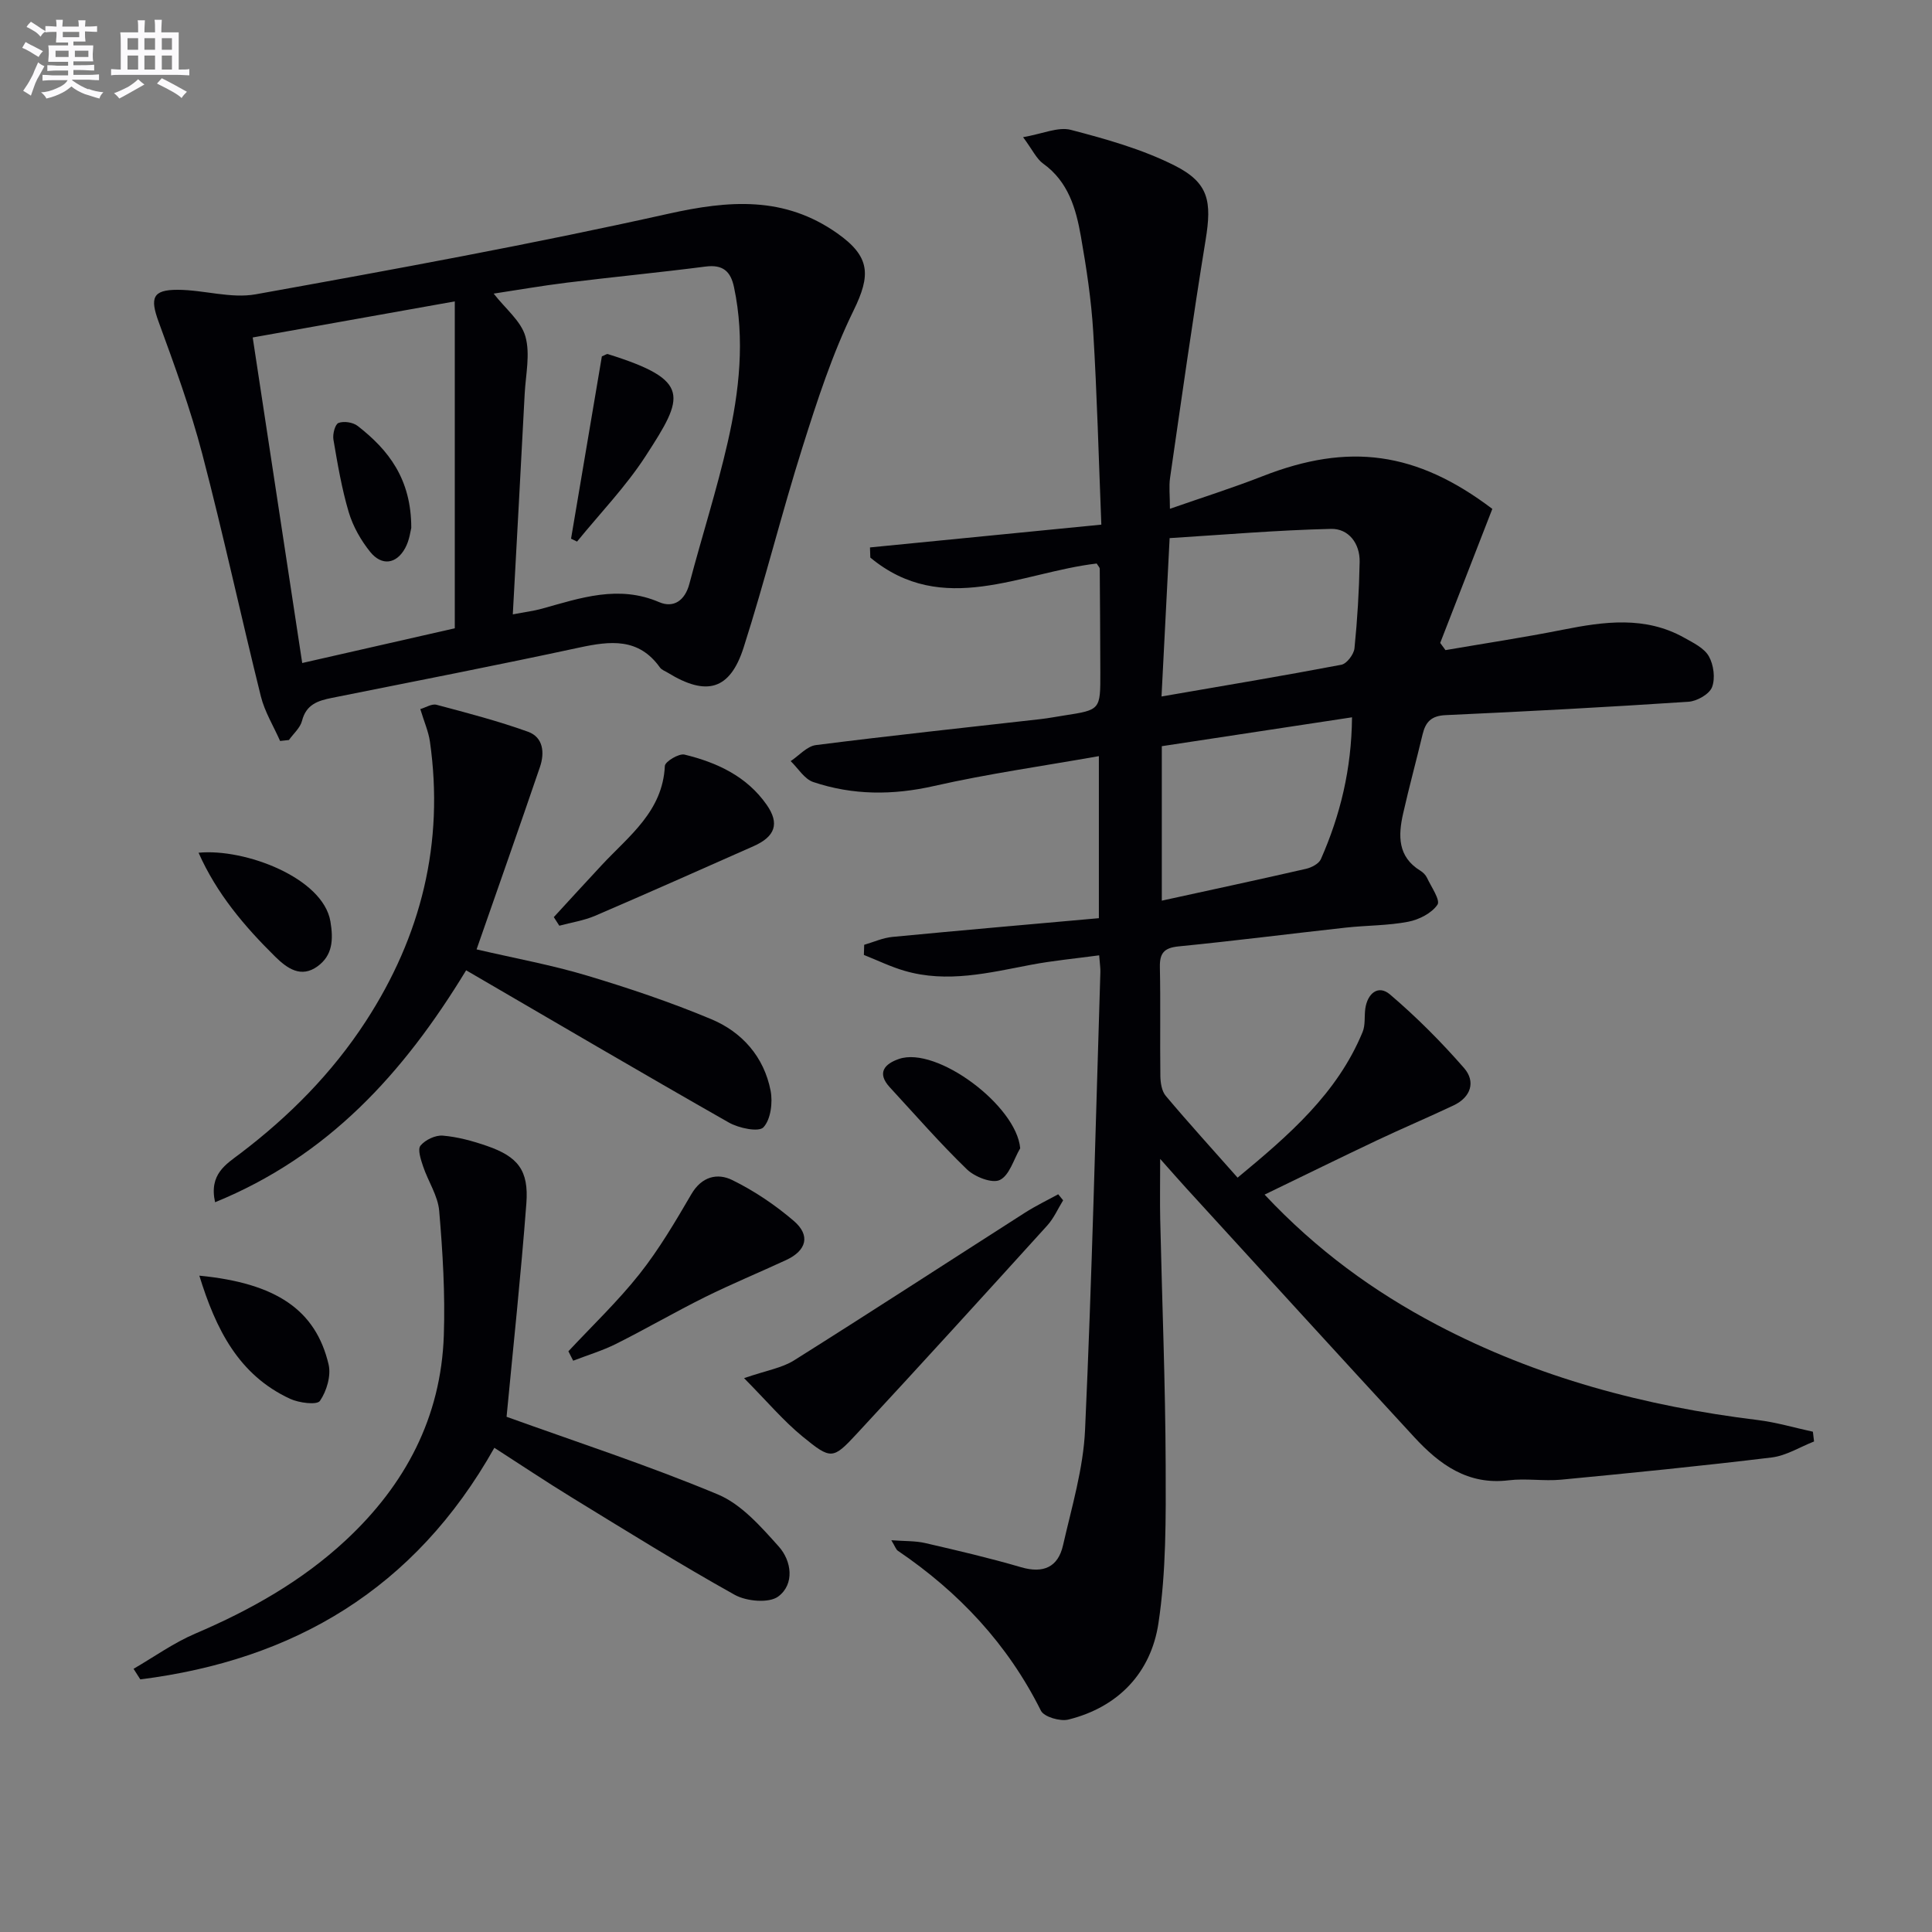 <svg enable-background="new 0 0 400 400" viewBox="0 0 400 400" xmlns="http://www.w3.org/2000/svg"><rect x="0" y="0" width="400" height="400" fill="#808080" stroke="none"/><g fill="#010105"><path d="m227.51 190.1c0-11.62 0-22.05 0-33.55-11.7 2.07-23.01 3.66-34.12 6.18-8.55 1.94-16.82 1.93-25.02-.82-1.83-.62-3.13-2.84-4.67-4.33 1.74-1.15 3.38-3.09 5.24-3.32 15.49-1.97 31.02-3.62 46.54-5.38 1.65-.19 3.28-.51 4.92-.76 7.42-1.15 7.43-1.15 7.41-8.87-.02-7.16-.06-14.33-.12-21.49 0-.28-.32-.56-.63-1.09-15.65 1.83-31.88 11.21-46.87-1.23-.02-.7-.04-1.4-.07-2.1 15.8-1.56 31.6-3.12 47.9-4.72-.56-14.05-.89-27-1.68-39.92-.4-6.61-1.4-13.21-2.55-19.74-1.01-5.75-2.6-11.35-7.82-15.09-1.37-.98-2.16-2.78-4.15-5.47 4.06-.7 7.27-2.2 9.9-1.51 7.32 1.91 14.76 4 21.47 7.38 7.11 3.59 7.72 7.43 6.42 15.41-2.67 16.38-4.98 32.82-7.36 49.25-.26 1.78-.03 3.63-.03 6.41 6.64-2.32 13.01-4.33 19.22-6.76 17.78-6.96 31.81-5.13 47.53 6.78-3.55 9.13-7.17 18.44-10.79 27.75.36.5.72.99 1.09 1.49 8.08-1.39 16.2-2.61 24.24-4.21 8.6-1.71 17.1-2.9 25.22 1.66 1.86 1.04 4.11 2.13 5.07 3.83 1 1.76 1.36 4.57.66 6.39-.56 1.45-3.11 2.9-4.86 3.02-16.76 1.11-33.53 2.01-50.3 2.77-2.94.13-4.14 1.39-4.76 3.95-1.31 5.49-2.8 10.93-4.04 16.43-1.03 4.55-1.15 8.94 3.57 11.83.55.34 1.09.87 1.36 1.44.88 1.89 2.83 4.66 2.18 5.6-1.21 1.77-3.83 3.1-6.07 3.53-4.22.81-8.59.74-12.88 1.21-11.55 1.27-23.08 2.75-34.64 3.89-3.03.3-3.94 1.4-3.88 4.33.16 7.5 0 15 .1 22.49.02 1.4.28 3.14 1.12 4.13 4.7 5.59 9.62 10.99 14.87 16.93 10.63-8.8 20.63-17.41 25.88-30.15.6-1.45.34-3.23.56-4.84.45-3.17 2.69-5 5.1-2.95 5.48 4.67 10.62 9.82 15.35 15.25 2.44 2.8 1.43 6.03-2.17 7.73-5.24 2.48-10.59 4.74-15.83 7.22-7.59 3.59-15.13 7.3-23.3 11.25 10.83 11.54 22.61 20.07 35.62 26.93 20.83 10.97 43.18 16.89 66.46 19.74 3.85.47 7.63 1.6 11.44 2.42.08.67.16 1.35.24 2.02-2.91 1.14-5.75 2.94-8.75 3.31-14.51 1.76-29.05 3.21-43.6 4.6-3.6.34-7.3-.31-10.88.13-8.44 1.04-14.31-3.27-19.52-8.91-15.8-17.13-31.49-34.36-47.22-51.56-1.44-1.58-2.85-3.19-5.41-6.07 0 5.16-.07 8.85.01 12.53.38 16.97 1.07 33.94 1.13 50.92.04 10.91.12 21.97-1.5 32.7-1.54 10.18-8.25 17.35-18.65 19.93-1.7.42-5.03-.55-5.68-1.84-6.88-13.79-16.99-24.55-29.63-33.12-.36-.24-.51-.79-1.34-2.17 2.79.21 4.98.11 7.04.59 6.63 1.53 13.27 3.08 19.8 4.99 4.63 1.36 7.68 0 8.71-4.54 1.8-7.91 4.2-15.87 4.56-23.9 1.44-31.57 2.18-63.18 3.17-94.77.03-.81-.11-1.63-.25-3.47-4.87.66-9.56 1.09-14.17 1.97-8.66 1.65-17.29 3.81-26.11 1.24-2.89-.84-5.63-2.18-8.43-3.29.02-.7.04-1.4.06-2.1 1.94-.56 3.85-1.44 5.83-1.63 14.16-1.36 28.36-2.59 42.76-3.88zm12.97-45.9c12.78-2.21 25.03-4.25 37.23-6.57 1.12-.21 2.59-2.15 2.72-3.41.6-5.94.96-11.92 1.07-17.9.07-3.82-2.3-6.91-5.94-6.82-11.16.26-22.3 1.22-33.4 1.91-.6 11.66-1.12 21.9-1.68 32.79zm.06 10.29v31.98c10.22-2.24 20.06-4.34 29.86-6.59 1.14-.26 2.65-1.05 3.07-1.99 4.02-9.12 6.35-18.63 6.45-29.38-13.52 2.04-26.37 4-39.38 5.98z"/><path d="m57.99 153.41c-1.35-3.07-3.18-6.02-3.98-9.23-4.15-16.71-7.78-33.56-12.14-50.22-2.43-9.27-5.74-18.34-9.04-27.36-1.79-4.9-1.27-6.61 3.94-6.6 5.41.01 11.02 1.86 16.19.93 28.55-5.14 57.1-10.36 85.4-16.67 12.57-2.8 24.01-3.71 35.01 4.06 6.84 4.83 6.94 8.63 3.36 15.95-4.41 9.01-7.55 18.7-10.58 28.31-4.34 13.74-7.8 27.76-12.19 41.48-2.82 8.82-7.68 10.14-15.68 5.23-.57-.35-1.3-.6-1.65-1.1-4.41-6.18-10.27-5.5-16.69-4.12-17.03 3.67-34.14 7-51.23 10.42-2.89.58-5.32 1.35-6.18 4.75-.37 1.46-1.78 2.65-2.71 3.97-.61.06-1.22.13-1.83.2zm48.18-26.21c2.54-.49 4.33-.7 6.04-1.18 7.99-2.22 15.84-4.97 24.27-1.35 2.96 1.27 5.33-.3 6.25-3.8 2.58-9.78 5.68-19.44 7.93-29.29 2.41-10.56 3.6-21.29 1.31-32.12-.7-3.32-2.33-4.73-5.9-4.27-9.55 1.23-19.14 2.15-28.7 3.33-5.27.65-10.5 1.57-15.16 2.27 2.44 3.14 5.67 5.68 6.57 8.87 1.03 3.65.06 7.89-.15 11.87-.77 14.91-1.6 29.81-2.46 45.67zm-12.01-64.8c-14.68 2.62-28.13 5.02-41.84 7.47 3.45 22.7 6.81 44.77 10.25 67.4 11.02-2.51 21.6-4.91 31.59-7.19 0-22.71 0-44.76 0-67.68z"/><path d="m104.88 293.33c14.31 5.16 29.27 10.03 43.73 16.07 4.89 2.04 8.94 6.68 12.63 10.8 2.66 2.97 3.31 7.78-.1 10.33-1.92 1.44-6.58 1.02-9.01-.33-11.44-6.38-22.57-13.32-33.74-20.16-5.34-3.27-10.55-6.76-16.04-10.29-16.49 29.3-41.56 43.94-73.3 47.95-.47-.73-.93-1.46-1.4-2.19 4.24-2.46 8.29-5.37 12.76-7.28 11.42-4.88 22.07-10.86 31.2-19.36 12.32-11.47 19.71-25.45 20.28-42.42.29-8.57-.23-17.2-.96-25.76-.27-3.13-2.29-6.1-3.33-9.2-.47-1.4-1.18-3.52-.54-4.3.99-1.2 3.09-2.2 4.62-2.07 3.09.26 6.18 1.11 9.13 2.13 6.42 2.22 8.68 5.05 8.17 11.87-1.14 15.02-2.75 29.99-4.1 44.21z"/><path d="m96.51 200.89c-13.03 21.43-28.62 38.48-51.98 48.02-1.3-5.83 2.31-7.88 5.17-10.06 10.18-7.72 19.05-16.67 26.02-27.38 11.49-17.66 16.28-36.94 13.29-57.94-.3-2.08-1.19-4.07-1.99-6.72 1.09-.31 2.38-1.16 3.37-.89 6.36 1.69 12.75 3.36 18.93 5.58 3.17 1.14 3.47 4.36 2.48 7.27-4.26 12.49-8.65 24.94-13.13 37.79 8.04 1.87 15.55 3.23 22.81 5.41 8.72 2.61 17.39 5.53 25.78 9.04 6.39 2.67 10.91 7.8 12.28 14.78.48 2.45.04 5.98-1.48 7.61-.98 1.04-5.09.18-7.14-.98-18.18-10.34-36.21-20.94-54.41-31.53z"/><path d="m220.11 248.51c-1.08 1.75-1.93 3.72-3.29 5.22-13.07 14.42-26.17 28.81-39.4 43.08-4.98 5.37-5.34 5.44-11.22.64-4-3.27-7.38-7.3-12.15-12.12 4.67-1.61 7.83-2.1 10.32-3.66 16.02-10.07 31.89-20.4 47.83-30.59 2.21-1.41 4.59-2.56 6.89-3.82.35.41.69.83 1.02 1.25z"/><path d="m117.68 279.77c4.95-5.31 10.24-10.34 14.73-16.01 4.06-5.13 7.42-10.85 10.73-16.52 2.14-3.68 5.41-4.43 8.47-2.92 4.55 2.23 8.89 5.16 12.74 8.46 3.5 3 2.64 6.13-1.57 8.09-5.57 2.58-11.26 4.93-16.76 7.65-6.22 3.09-12.24 6.59-18.46 9.71-2.84 1.42-5.92 2.34-8.89 3.49-.33-.65-.66-1.3-.99-1.95z"/><path d="m114.66 189.88c3.31-3.6 6.61-7.22 9.95-10.8 5.6-6.01 12.6-11.08 13.04-20.5.04-.9 2.91-2.63 4.07-2.35 6.71 1.63 12.89 4.49 17.01 10.39 2.72 3.89 1.77 6.58-2.71 8.57-10.92 4.83-21.83 9.7-32.8 14.41-2.34 1-4.94 1.39-7.42 2.06-.38-.59-.76-1.18-1.14-1.78z"/><path d="m41.27 264.11c15.93 1.55 24.1 7.11 26.76 18.38.55 2.33-.4 5.53-1.79 7.55-.62.9-4.34.42-6.18-.43-10.67-4.95-15.37-14.41-18.79-25.5z"/><path d="m211.22 237.74c-1.35 2.29-2.21 5.59-4.21 6.56-1.59.78-5.19-.63-6.81-2.19-5.58-5.4-10.7-11.28-15.97-16.99-2.81-3.05-1-4.89 1.9-5.88 7.82-2.68 24.34 9.68 25.09 18.5z"/><path d="m41.11 176.55c9.57-.94 25.78 5.19 27.3 14.23.64 3.81.44 7.04-2.67 9.29-3.4 2.47-6.26.46-8.76-2-6.39-6.3-12.12-13.06-15.87-21.52z"/><path d="m118.23 111.53c2.14-12.66 4.28-25.32 6.38-37.75.69-.27 1.01-.54 1.23-.47 17.42 5.44 15.84 8.77 7.8 21.16-4.09 6.3-9.4 11.8-14.17 17.66-.41-.2-.83-.4-1.24-.6z"/><path d="m85.15 109.29c-.14.48-.35 2.53-1.27 4.2-1.81 3.3-4.83 3.73-7.22.79-1.93-2.39-3.57-5.28-4.45-8.21-1.46-4.91-2.32-10.01-3.18-15.07-.19-1.11.34-3.16 1.05-3.43 1.11-.43 3-.14 3.96.61 6.39 4.96 11.11 10.98 11.11 21.11z"/></g><path d="m6.8 9.5c.6.3 1.3.7 2.1 1.1-.4.4-.7.8-.9 1.2-.7-.4-1.3-.8-1.8-1.1s-1.1-.6-1.6-.8c.2-.4.5-.8.7-1.2.4.2.8.5 1.5.8zm.9 6.9c-.3.6-.5 1.1-.7 1.7s-.4 1.1-.6 1.7c-.6-.4-1.1-.7-1.6-1 .7-1 1.2-1.8 1.5-2.4.3-.5.6-1.1.8-1.7.3-.6.5-1.2.8-1.8.3.3.8.6 1.3.8-.7 1.3-1.2 2.2-1.5 2.7zm.1-11c.4.3 1 .7 1.7 1.1-.5.2-.8.6-1.1 1.1-.5-.6-1-1-1.4-1.2s-.9-.6-1.5-.8c.2-.4.5-.7.9-1.1.5.3.9.6 1.4.9zm10.5 13c1 .4 2 .6 3.1.7-.4.4-.7.8-.8 1.3-.9-.2-1.9-.6-3-.9-1-.4-2-.9-2.8-1.6-.5.4-1.1.9-1.9 1.3s-1.9.9-3.3 1.2c-.1-.3-.5-.8-1.1-1.3 1 0 2.1-.3 3.2-.8 1.2-.5 1.9-1 2.3-1.7h-3.2c-.4 0-1 0-2 .1v-1.2c1 0 1.7.1 2 .1h3.3v-1h-2.3c-.2 0-.9 0-2 .1v-1.2c1.2 0 1.9.1 2 .1h2.3v-.8h-4.1c0-.7.1-1.2.1-1.6 0-.5 0-1.1-.1-1.8h4.1v-.6h-2.5c0-.6.1-1.1.1-1.6v-.6h-.5c-.4 0-1 0-1.8.1v-1.3c1.2 0 1.9.1 2.1.1h.2c0-.3 0-.8-.1-1.4h1.4c0 .6-.1 1-.1 1.4h3.4c0-.4 0-.8-.1-1.3h1.5c0 .4-.1.9-.1 1.3.7 0 1.5 0 2.5-.1v1.2c-1 0-1.8-.1-2.5-.1v.6c0 .3 0 .8.1 1.5h-2.5v.8h4.1c0 .7-.1 1.3-.1 1.8s0 1 .1 1.5h-4.1v.8h1.4c.8 0 1.8 0 2.9-.1v1.2c-1 0-1.9-.1-2.8-.1h-1.5v1h3.2c.3 0 1 0 2.1-.1v1.2c-1.1 0-1.8-.1-2.1-.1h-3.4l-.1.1c1.4 1 2.4 1.5 3.4 1.9zm-4.1-6.6v-1.3h-2.7v1.3zm2.2-4.1v-1.1h-3.4v1.1zm1.9 4.1v-1.3h-2.8v1.3z" fill="#fbfafc"/><path d="m37 6.7v2.3 5.4c1 0 1.8 0 2.2-.1v1.3c-.6 0-1.5-.1-2.5-.1h-11.9c-.7 0-1.3 0-1.8.1v-1.3c.5 0 1.1.1 2 .1v-5.2c0-1 0-1.8-.1-2.5h3.7c0-1.3 0-2.1-.1-2.5h1.5c0 .4-.1 1.3-.1 2.5h2.2c0-1.2 0-2.1-.1-2.6h1.5c0 .4-.1 1.3-.1 2.6zm-12.3 13.7c-.3-.4-.7-.8-1.1-1.1 1.1-.4 2.1-.9 2.9-1.3.8-.5 1.5-1 2.1-1.6.4.4.9.8 1.3 1.1-2.5 1.4-4.2 2.4-5.2 2.9zm3.9-10.1v-2.4h-2.2v2.4zm0 4.1v-2.9h-2.2v2.9zm3.5-4.1v-2.4h-2.2v2.4zm0 4.1v-2.9h-2.2v2.9zm.4 2.9 1-1.1c.6.3 1.4.7 2.5 1.3s2 1.1 2.7 1.5c-.4.4-.8.8-1.1 1.3-.8-.8-2.5-1.7-5.1-3zm3.1-7v-2.4h-2.1v2.4zm0 4.1v-2.9h-2.1v2.9z" fill="#fbfafc"/></svg>
